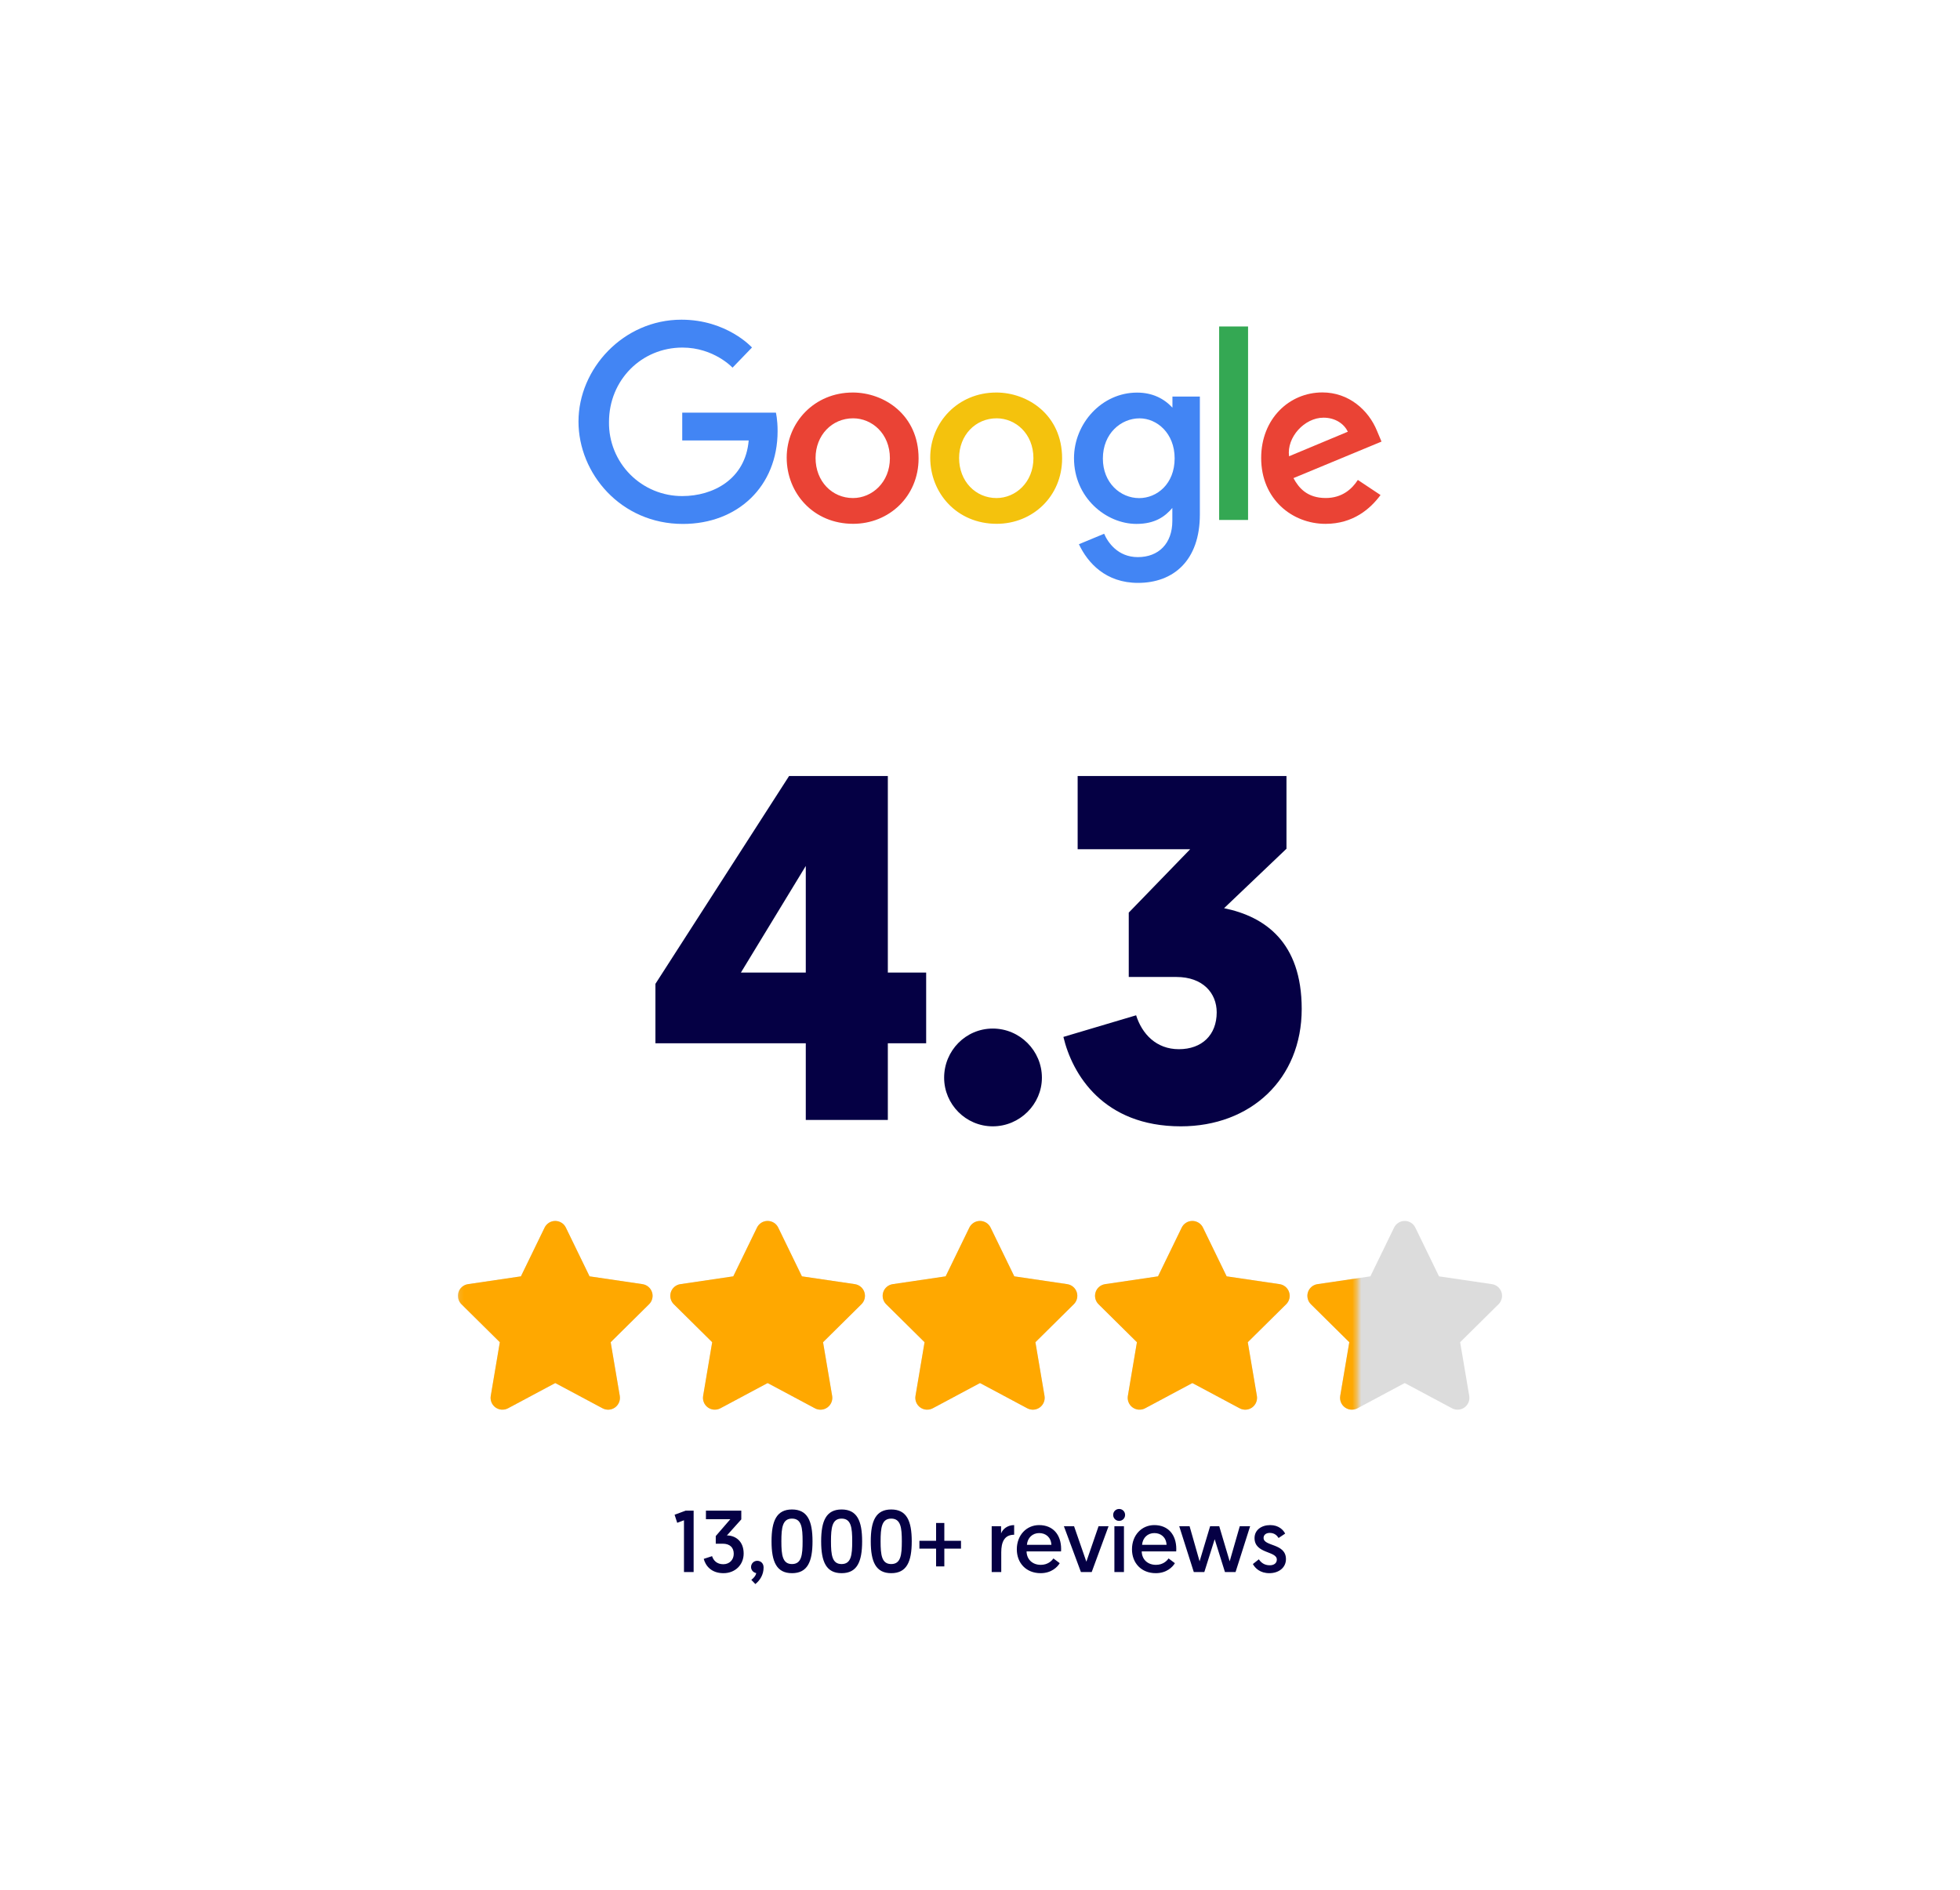 <svg width="450" height="434" viewBox="0 0 450 434" fill="none" xmlns="http://www.w3.org/2000/svg">
<g filter="url(#filter0_d_8571_33608)">
<rect x="16.5" y="17" width="416.999" height="400.374" rx="37.268" fill="white" shape-rendering="crispEdges"/>
<path d="M178.148 94.753H156.636V101.136H171.894C171.138 110.071 163.693 113.906 156.662 113.906C154.434 113.916 152.227 113.482 150.17 112.629C148.112 111.777 146.244 110.523 144.677 108.941C143.109 107.359 141.872 105.48 141.038 103.415C140.204 101.349 139.79 99.138 139.82 96.911C139.82 87.248 147.301 79.808 156.682 79.808C163.919 79.808 168.184 84.422 168.184 84.422L172.651 79.793C172.651 79.793 166.912 73.406 156.449 73.406C143.124 73.406 132.816 84.652 132.816 96.798C132.816 108.7 142.512 120.306 156.785 120.306C169.34 120.306 178.531 111.705 178.531 98.987C178.531 96.303 178.141 94.753 178.141 94.753H178.148Z" fill="#4285F4"/>
<path d="M195.774 90.131C186.946 90.131 180.619 97.033 180.619 105.079C180.619 113.247 186.753 120.277 195.877 120.277C204.134 120.277 210.899 113.966 210.899 105.254C210.899 95.289 203.03 90.129 195.774 90.129V90.131ZM195.86 96.052C200.2 96.052 204.313 99.562 204.313 105.216C204.313 110.749 200.217 114.361 195.839 114.361C191.028 114.361 187.248 110.509 187.248 105.172C187.248 99.948 190.994 96.052 195.873 96.052H195.86Z" fill="#EA4335"/>
<path d="M228.727 90.131C219.899 90.131 213.572 97.033 213.572 105.079C213.572 113.247 219.706 120.277 228.83 120.277C237.088 120.277 243.852 113.966 243.852 105.254C243.852 95.289 235.983 90.129 228.727 90.129V90.131ZM228.813 96.052C233.153 96.052 237.266 99.562 237.266 105.216C237.266 110.749 233.17 114.361 228.792 114.361C223.981 114.361 220.201 110.509 220.201 105.172C220.201 99.948 223.947 96.052 228.826 96.052H228.813Z" fill="#F4C20D"/>
<path d="M261.053 90.148C252.95 90.148 246.582 97.245 246.582 105.21C246.582 114.282 253.965 120.299 260.912 120.299C265.207 120.299 267.493 118.593 269.159 116.636V119.609C269.159 124.81 266.001 127.925 261.235 127.925C256.63 127.925 254.321 124.5 253.503 122.559L247.709 124.964C249.764 129.311 253.902 133.842 261.283 133.842C269.359 133.842 275.479 128.769 275.479 118.126V91.054H269.183V93.607C267.242 91.511 264.582 90.148 261.056 90.148H261.053ZM261.637 96.059C265.609 96.059 269.688 99.451 269.688 105.243C269.688 111.131 265.616 114.375 261.549 114.375C257.23 114.375 253.211 110.87 253.211 105.298C253.211 99.511 257.386 96.059 261.637 96.059Z" fill="#4285F4"/>
<path d="M303.615 90.109C295.972 90.109 289.555 96.192 289.555 105.161C289.555 114.656 296.708 120.286 304.331 120.286C310.709 120.286 314.64 116.798 316.96 113.671L311.749 110.204C310.397 112.3 308.135 114.353 304.364 114.353C300.127 114.353 298.178 112.034 296.97 109.783L317.182 101.398L316.151 98.941C314.199 94.13 309.642 90.109 303.615 90.109ZM303.878 95.907C306.632 95.907 308.613 97.371 309.455 99.126L295.957 104.767C295.373 100.4 299.513 95.907 303.86 95.907H303.878Z" fill="#EA4335"/>
<path d="M279.906 119.392H286.545V74.965H279.906V119.392Z" fill="#34A853"/>
<path d="M212.639 239.562H203.84V257.16H185.001V239.562H150.48V225.911L181.165 178.192H203.84V223.317H212.639V239.562ZM185.001 198.837L170.109 223.317H185.001V198.837ZM227.932 258.627C221.728 258.627 216.764 253.55 216.764 247.458C216.764 241.254 221.728 236.177 227.932 236.177C234.137 236.177 239.213 241.254 239.213 247.458C239.213 253.55 234.137 258.627 227.932 258.627ZM271.11 258.627C253.286 258.627 246.179 246.669 244.148 238.095L260.844 233.131C262.198 237.418 265.469 240.915 270.659 240.915C275.961 240.915 279.345 237.644 279.345 232.454C279.345 228.055 276.187 224.332 270.095 224.332H259.152V209.554L273.253 195.001H247.42V178.192H295.364V194.888L281.037 208.538C290.401 210.456 298.862 216.322 298.862 231.665C298.862 247.797 287.129 258.627 271.11 258.627Z" fill="#050044"/>
<path fill-rule="evenodd" clip-rule="evenodd" d="M129.915 281.875C129.467 280.944 128.519 280.352 127.478 280.352C126.437 280.352 125.497 280.944 125.04 281.875L119.598 293.073L107.444 294.867C106.428 295.02 105.582 295.731 105.268 296.704C104.955 297.677 105.209 298.752 105.937 299.472L114.757 308.198L112.674 320.53C112.505 321.546 112.928 322.578 113.766 323.179C114.604 323.78 115.713 323.856 116.627 323.374L127.486 317.576L138.346 323.374C139.26 323.856 140.368 323.788 141.206 323.179C142.044 322.57 142.467 321.546 142.298 320.53L140.208 308.198L149.027 299.472C149.755 298.752 150.017 297.677 149.696 296.704C149.374 295.731 148.536 295.02 147.52 294.867L135.358 293.073L129.915 281.875ZM178.673 281.875C178.224 280.944 177.276 280.352 176.235 280.352C175.194 280.352 174.255 280.944 173.798 281.875L168.355 293.073L156.201 294.867C155.186 295.02 154.339 295.731 154.026 296.704C153.713 297.677 153.967 298.752 154.695 299.472L163.514 308.198L161.432 320.53C161.263 321.546 161.686 322.578 162.524 323.179C163.362 323.78 164.47 323.856 165.385 323.374L176.244 317.576L187.103 323.374C188.017 323.856 189.126 323.788 189.964 323.179C190.802 322.57 191.225 321.546 191.056 320.53L188.965 308.198L197.785 299.472C198.512 298.752 198.775 297.677 198.453 296.704C198.132 295.731 197.294 295.02 196.278 294.867L184.115 293.073L178.673 281.875ZM224.993 280.352C226.034 280.352 226.982 280.944 227.43 281.875L232.873 293.073L245.035 294.867C246.051 295.02 246.889 295.731 247.211 296.704C247.532 297.677 247.27 298.752 246.542 299.472L237.723 308.198L239.813 320.53C239.982 321.546 239.559 322.57 238.721 323.179C237.883 323.788 236.775 323.856 235.861 323.374L225.001 317.576L214.142 323.374C213.228 323.856 212.119 323.78 211.281 323.179C210.443 322.578 210.02 321.546 210.189 320.53L212.272 308.198L203.452 299.472C202.724 298.752 202.47 297.677 202.783 296.704C203.097 295.731 203.943 295.02 204.959 294.867L217.113 293.073L222.555 281.875C223.012 280.944 223.952 280.352 224.993 280.352ZM276.188 281.875C275.739 280.944 274.791 280.352 273.75 280.352C272.709 280.352 271.77 280.944 271.313 281.875L265.87 293.073L253.716 294.867C252.701 295.02 251.854 295.731 251.541 296.704C251.228 297.677 251.482 298.752 252.21 299.472L261.029 308.198L258.947 320.53C258.778 321.546 259.201 322.578 260.039 323.179C260.877 323.78 261.985 323.856 262.9 323.374L273.759 317.576L284.618 323.374C285.532 323.856 286.641 323.788 287.479 323.179C288.317 322.57 288.74 321.546 288.571 320.53L286.48 308.198L295.3 299.472C296.027 298.752 296.29 297.677 295.968 296.704C295.647 295.731 294.809 295.02 293.793 294.867L281.63 293.073L276.188 281.875ZM322.508 280.352C323.549 280.352 324.497 280.944 324.945 281.875L330.388 293.073L342.55 294.867C343.566 295.02 344.404 295.731 344.726 296.704C345.047 297.677 344.785 298.752 344.057 299.472L335.238 308.198L337.328 320.53C337.497 321.546 337.074 322.57 336.236 323.179C335.398 323.788 334.29 323.856 333.376 323.374L322.516 317.576L311.657 323.374C310.743 323.856 309.634 323.78 308.796 323.179C307.958 322.578 307.535 321.546 307.704 320.53L309.787 308.198L300.967 299.472C300.239 298.752 299.985 297.677 300.298 296.704C300.612 295.731 301.458 295.02 302.474 294.867L314.628 293.073L320.07 281.875C320.527 280.944 321.467 280.352 322.508 280.352Z" fill="#DCDCDC"/>
<mask id="mask0_8571_33608" style="mask-type:alpha" maskUnits="userSpaceOnUse" x="105" y="277" width="207" height="50">
<rect x="105.137" y="277.305" width="206.458" height="49.519" fill="#FFA800"/>
</mask>
<g mask="url(#mask0_8571_33608)">
<path fill-rule="evenodd" clip-rule="evenodd" d="M129.915 281.875C129.467 280.944 128.519 280.352 127.478 280.352C126.437 280.352 125.497 280.944 125.04 281.875L119.598 293.073L107.444 294.867C106.428 295.02 105.582 295.731 105.268 296.704C104.955 297.677 105.209 298.752 105.937 299.472L114.757 308.198L112.674 320.53C112.505 321.546 112.928 322.578 113.766 323.179C114.604 323.78 115.713 323.856 116.627 323.374L127.486 317.576L138.346 323.374C139.26 323.856 140.368 323.788 141.206 323.179C142.044 322.57 142.467 321.546 142.298 320.53L140.208 308.198L149.027 299.472C149.755 298.752 150.017 297.677 149.696 296.704C149.374 295.731 148.536 295.02 147.52 294.867L135.358 293.073L129.915 281.875ZM178.673 281.875C178.224 280.944 177.276 280.352 176.235 280.352C175.194 280.352 174.255 280.944 173.798 281.875L168.355 293.073L156.201 294.867C155.186 295.02 154.339 295.731 154.026 296.704C153.713 297.677 153.967 298.752 154.695 299.472L163.514 308.198L161.432 320.53C161.263 321.546 161.686 322.578 162.524 323.179C163.362 323.78 164.47 323.856 165.385 323.374L176.244 317.576L187.103 323.374C188.017 323.856 189.126 323.788 189.964 323.179C190.802 322.57 191.225 321.546 191.056 320.53L188.965 308.198L197.785 299.472C198.512 298.752 198.775 297.677 198.453 296.704C198.132 295.731 197.294 295.02 196.278 294.867L184.115 293.073L178.673 281.875ZM224.993 280.352C226.034 280.352 226.982 280.944 227.43 281.875L232.873 293.073L245.035 294.867C246.051 295.02 246.889 295.731 247.211 296.704C247.532 297.677 247.27 298.752 246.542 299.472L237.723 308.198L239.813 320.53C239.982 321.546 239.559 322.57 238.721 323.179C237.883 323.788 236.775 323.856 235.861 323.374L225.001 317.576L214.142 323.374C213.228 323.856 212.119 323.78 211.281 323.179C210.443 322.578 210.02 321.546 210.189 320.53L212.272 308.198L203.452 299.472C202.724 298.752 202.47 297.677 202.783 296.704C203.097 295.731 203.943 295.02 204.959 294.867L217.113 293.073L222.555 281.875C223.012 280.944 223.952 280.352 224.993 280.352ZM276.188 281.875C275.739 280.944 274.791 280.352 273.75 280.352C272.709 280.352 271.77 280.944 271.313 281.875L265.87 293.073L253.716 294.867C252.701 295.02 251.854 295.731 251.541 296.704C251.228 297.677 251.482 298.752 252.21 299.472L261.029 308.198L258.947 320.53C258.778 321.546 259.201 322.578 260.039 323.179C260.877 323.78 261.985 323.856 262.9 323.374L273.759 317.576L284.618 323.374C285.532 323.856 286.641 323.788 287.479 323.179C288.317 322.57 288.74 321.546 288.571 320.53L286.48 308.198L295.3 299.472C296.027 298.752 296.29 297.677 295.968 296.704C295.647 295.731 294.809 295.02 293.793 294.867L281.63 293.073L276.188 281.875ZM322.508 280.352C323.549 280.352 324.497 280.944 324.945 281.875L330.388 293.073L342.55 294.867C343.566 295.02 344.404 295.731 344.726 296.704C345.047 297.677 344.785 298.752 344.057 299.472L335.238 308.198L337.328 320.53C337.497 321.546 337.074 322.57 336.236 323.179C335.398 323.788 334.29 323.856 333.376 323.374L322.516 317.576L311.657 323.374C310.743 323.856 309.634 323.78 308.796 323.179C307.958 322.578 307.535 321.546 307.704 320.53L309.787 308.198L300.967 299.472C300.239 298.752 299.985 297.677 300.298 296.704C300.612 295.731 301.458 295.02 302.474 294.867L314.628 293.073L320.07 281.875C320.527 280.944 321.467 280.352 322.508 280.352Z" fill="#FFA800"/>
</g>
<path d="M155.485 349.667L154.881 347.814L157.439 346.867H159.252V360.969H157.036V349.083L155.485 349.667ZM170.195 346.867V348.882L166.891 352.568C168.764 352.568 170.738 353.797 170.738 356.718C170.738 359.337 168.764 361.231 166.105 361.231C163.184 361.231 161.955 359.397 161.573 357.947L163.486 357.323C163.809 358.33 164.594 359.176 166.065 359.176C167.455 359.176 168.462 358.189 168.462 356.779C168.462 355.368 167.596 354.462 165.924 354.462H164.332V352.709L167.676 348.842H162.076V346.867H170.195ZM172.435 359.82C172.435 359.035 173.059 358.39 173.845 358.39C174.651 358.39 175.315 358.954 175.315 359.921C175.315 361.553 174.51 362.862 173.422 363.729L172.495 362.762C172.898 362.48 173.523 361.855 173.623 361.21C172.878 361.069 172.435 360.445 172.435 359.82ZM186.547 353.918C186.547 358.632 185.379 361.231 181.833 361.231C178.308 361.231 177.139 358.632 177.139 353.918C177.139 349.204 178.308 346.605 181.833 346.605C185.379 346.605 186.547 349.204 186.547 353.918ZM179.396 353.918C179.396 357.081 179.657 359.136 181.833 359.136C184.029 359.136 184.271 357.061 184.271 353.918C184.271 350.775 184.029 348.701 181.833 348.701C179.657 348.701 179.396 350.775 179.396 353.918ZM197.938 353.918C197.938 358.632 196.769 361.231 193.224 361.231C189.698 361.231 188.53 358.632 188.53 353.918C188.53 349.204 189.698 346.605 193.224 346.605C196.769 346.605 197.938 349.204 197.938 353.918ZM190.786 353.918C190.786 357.081 191.048 359.136 193.224 359.136C195.419 359.136 195.661 357.061 195.661 353.918C195.661 350.775 195.419 348.701 193.224 348.701C191.048 348.701 190.786 350.775 190.786 353.918ZM209.328 353.918C209.328 358.632 208.16 361.231 204.614 361.231C201.089 361.231 199.92 358.632 199.92 353.918C199.92 349.204 201.089 346.605 204.614 346.605C208.16 346.605 209.328 349.204 209.328 353.918ZM202.177 353.918C202.177 357.081 202.438 359.136 204.614 359.136C206.81 359.136 207.052 357.061 207.052 353.918C207.052 350.775 206.81 348.701 204.614 348.701C202.438 348.701 202.177 350.775 202.177 353.918ZM211.089 355.59V353.797H214.917V349.708H216.81V353.797H220.638V355.59H216.81V359.679H214.917V355.59H211.089ZM232.841 350.191V352.407C230.545 352.407 229.88 354.16 229.88 356.436V360.969H227.684V350.453H229.84V352.105C230.243 351.057 231.351 350.191 232.841 350.191ZM233.453 355.751C233.453 352.488 235.69 350.191 238.57 350.191C241.753 350.191 243.627 352.387 243.627 355.691C243.627 355.872 243.627 356.053 243.606 356.235H235.69C235.73 358.108 237.08 359.317 238.953 359.317C240.544 359.317 241.451 358.43 241.854 357.846L243.304 358.934C242.801 359.8 241.411 361.231 238.913 361.231C235.629 361.231 233.453 358.934 233.453 355.751ZM235.77 354.724H241.391C241.31 352.991 240.101 352.024 238.59 352.024C237.08 352.024 235.911 353.072 235.77 354.724ZM250.648 360.969H248.17L244.262 350.453H246.598L249.419 358.592L252.219 350.453H254.515L250.648 360.969ZM255.856 360.969V350.453H258.051V360.969H255.856ZM255.574 347.854C255.574 347.089 256.178 346.485 256.943 346.485C257.709 346.485 258.313 347.089 258.313 347.854C258.313 348.62 257.709 349.224 256.943 349.224C256.178 349.224 255.574 348.62 255.574 347.854ZM259.894 355.751C259.894 352.488 262.13 350.191 265.01 350.191C268.193 350.191 270.067 352.387 270.067 355.691C270.067 355.872 270.067 356.053 270.047 356.235H262.13C262.17 358.108 263.52 359.317 265.393 359.317C266.985 359.317 267.891 358.43 268.294 357.846L269.744 358.934C269.241 359.8 267.851 361.231 265.353 361.231C262.069 361.231 259.894 358.934 259.894 355.751ZM262.21 354.724H267.831C267.75 352.991 266.541 352.024 265.031 352.024C263.52 352.024 262.351 353.072 262.21 354.724ZM281.238 360.969L278.881 353.435L276.504 360.969H274.086L270.742 350.453H273.119L275.416 358.511C275.416 358.511 275.436 358.471 277.833 350.453H279.928C282.305 358.471 282.325 358.511 282.325 358.511L284.642 350.453H287.019L283.675 360.969H281.238ZM287.649 359.136L289.019 358.048C289.502 358.753 290.228 359.418 291.537 359.418C292.464 359.418 293.149 358.954 293.149 358.108C293.149 356.094 288.032 356.819 288.032 353.173C288.032 351.319 289.603 350.191 291.638 350.191C293.612 350.191 294.659 351.339 295.062 352.145L293.551 353.153C293.249 352.669 292.685 351.984 291.517 351.984C290.711 351.984 290.107 352.407 290.107 353.132C290.107 355.147 295.244 354.301 295.244 358.007C295.244 359.962 293.592 361.231 291.436 361.231C289.301 361.231 288.173 360.082 287.649 359.136Z" fill="#050044"/>
</g>
<defs>
<filter id="filter0_d_8571_33608" x="0.384" y="0.884" width="449.232" height="432.607" filterUnits="userSpaceOnUse" color-interpolation-filters="sRGB">
<feFlood flood-opacity="0" result="BackgroundImageFix"/>
<feColorMatrix in="SourceAlpha" type="matrix" values="0 0 0 0 0 0 0 0 0 0 0 0 0 0 0 0 0 0 127 0" result="hardAlpha"/>
<feOffset/>
<feGaussianBlur stdDeviation="8.058"/>
<feComposite in2="hardAlpha" operator="out"/>
<feColorMatrix type="matrix" values="0 0 0 0 0 0 0 0 0 0 0 0 0 0 0 0 0 0 0.12 0"/>
<feBlend mode="normal" in2="BackgroundImageFix" result="effect1_dropShadow_8571_33608"/>
<feBlend mode="normal" in="SourceGraphic" in2="effect1_dropShadow_8571_33608" result="shape"/>
</filter>
</defs>
</svg>
